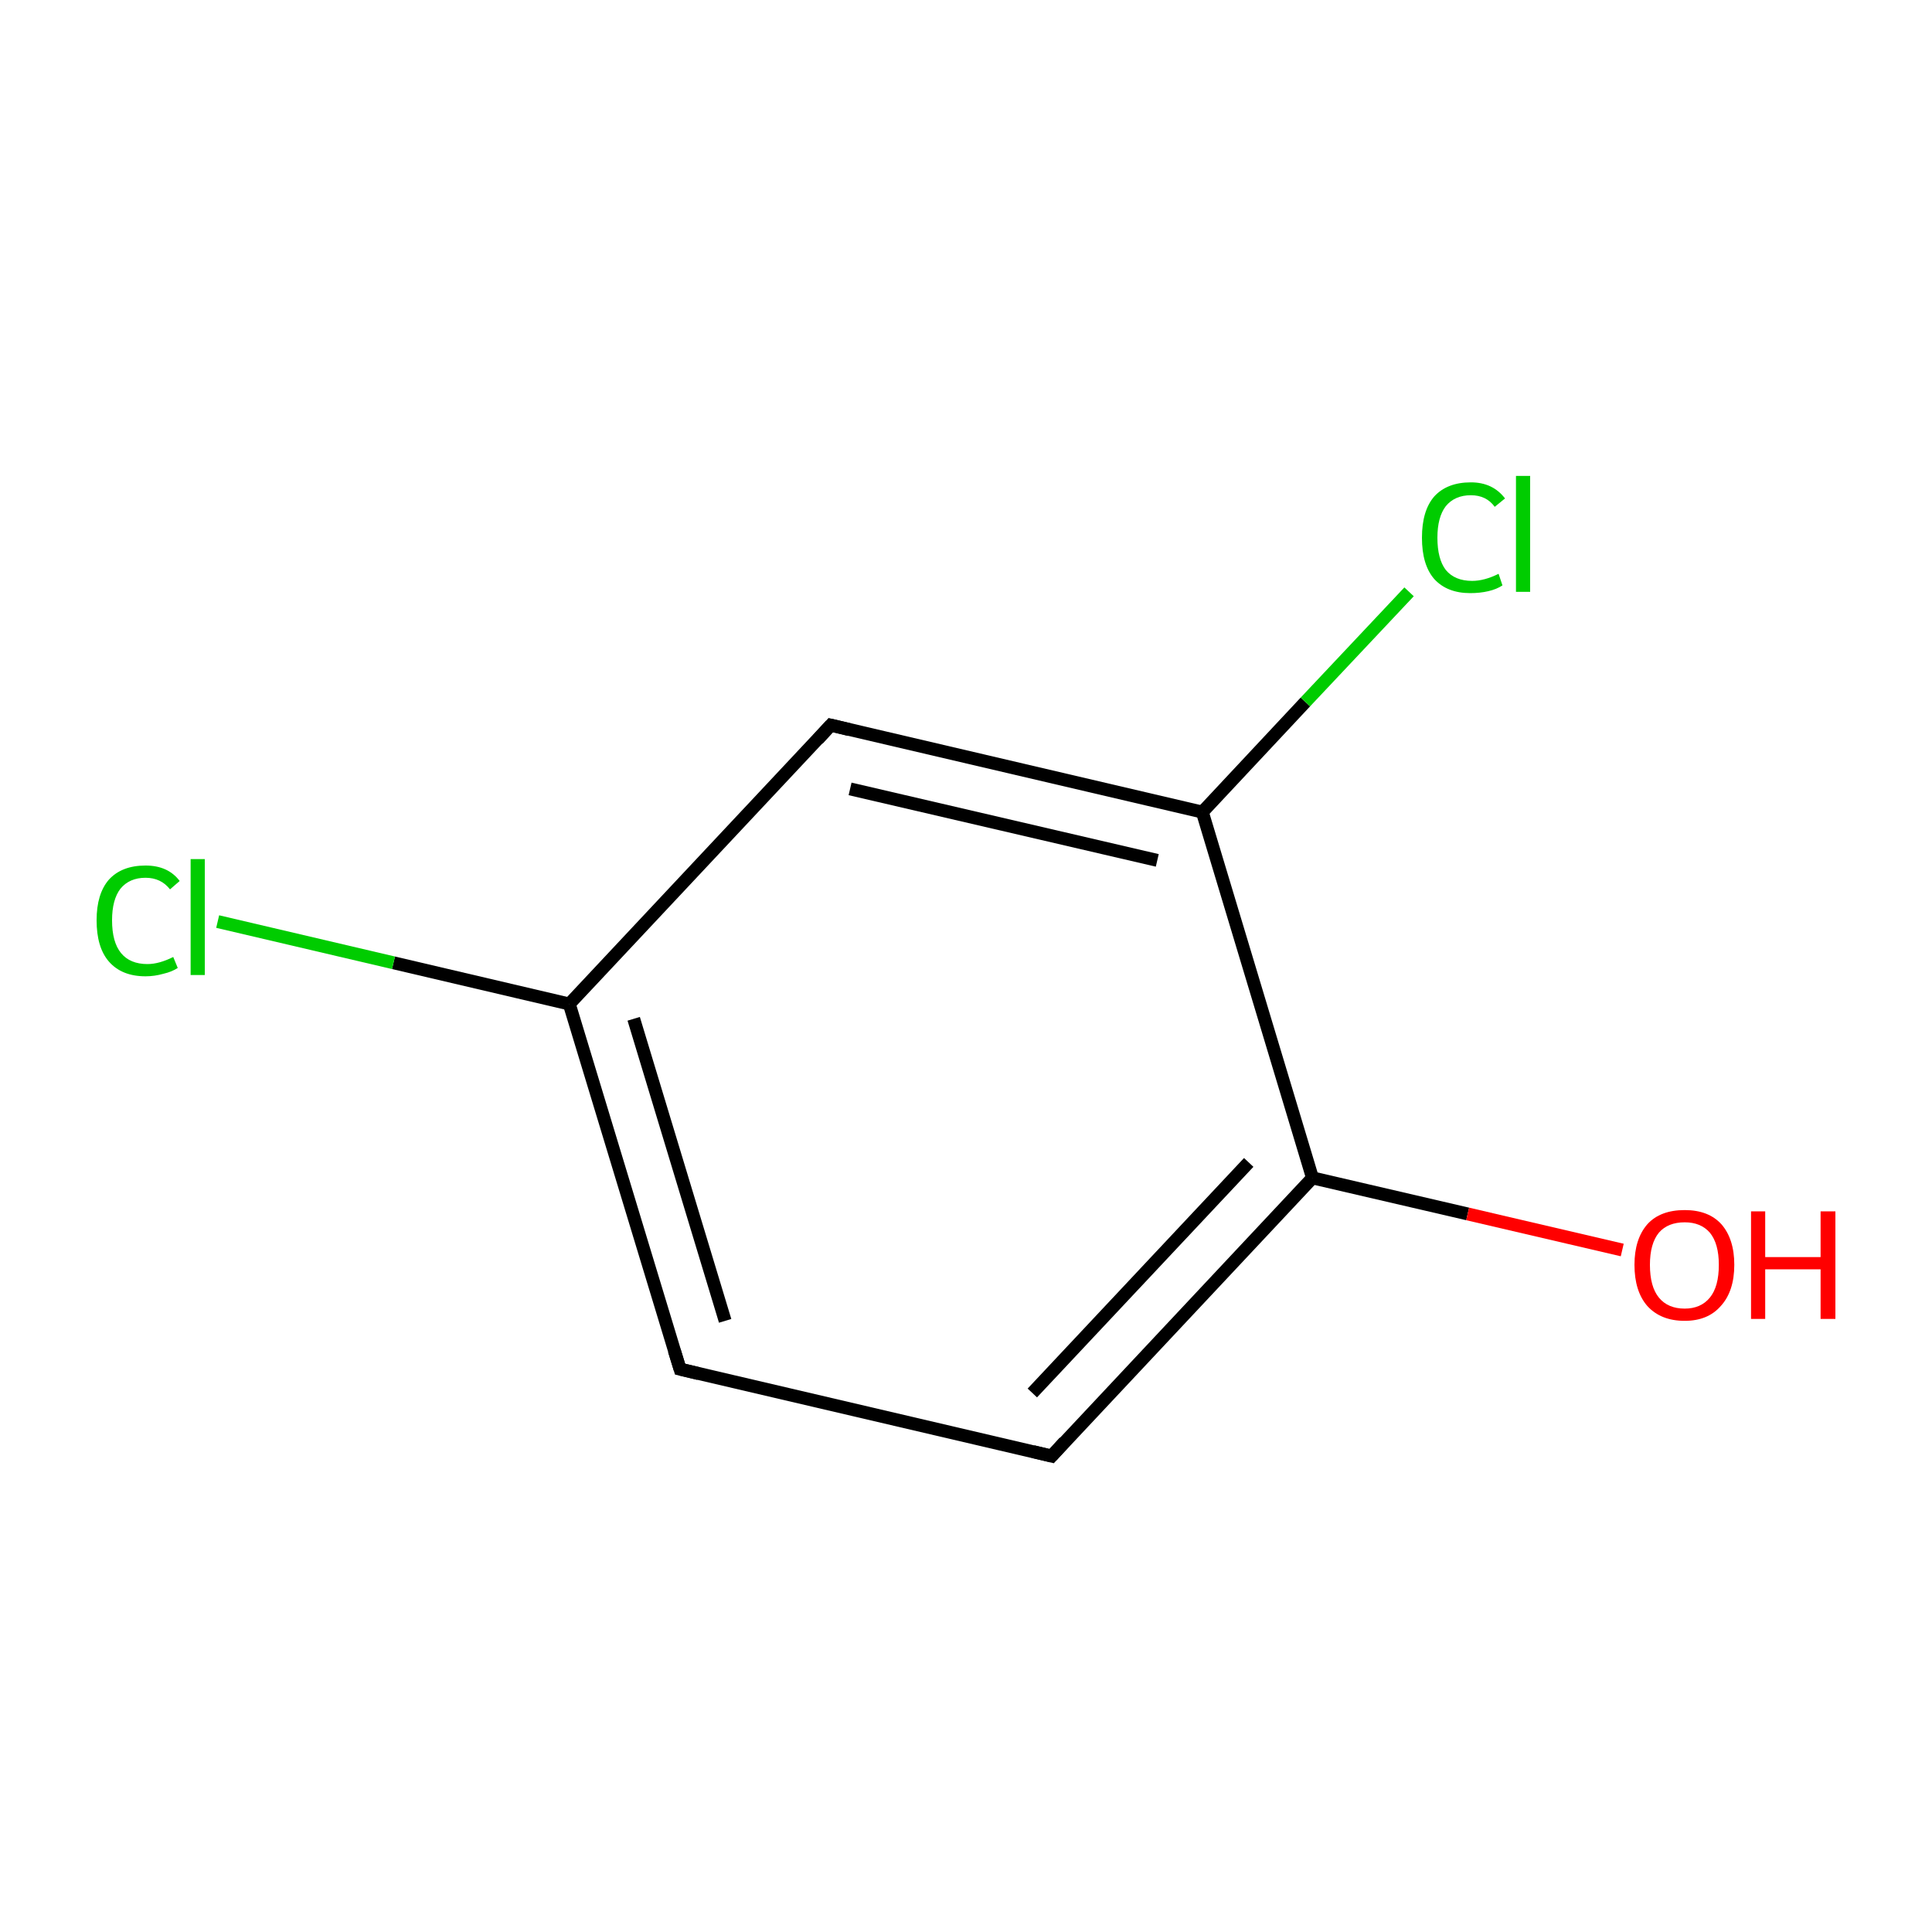 <?xml version='1.0' encoding='iso-8859-1'?>
<svg version='1.1' baseProfile='full'
              xmlns='http://www.w3.org/2000/svg'
                      xmlns:rdkit='http://www.rdkit.org/xml'
                      xmlns:xlink='http://www.w3.org/1999/xlink'
                  xml:space='preserve'
width='300px' height='300px' viewBox='0 0 300 300'>
<!-- END OF HEADER -->
<rect style='opacity:1.0;fill:#FFFFFF;stroke:none' width='300.0' height='300.0' x='0.0' y='0.0'> </rect>
<path class='bond-0 atom-0 atom-1' d='M 105.6,212.6 L 88.4,155.9' style='fill:none;fill-rule:evenodd;stroke:#000000;stroke-width:2.0px;stroke-linecap:butt;stroke-linejoin:miter;stroke-opacity:1' />
<path class='bond-0 atom-0 atom-1' d='M 112.6,205.1 L 98.4,158.2' style='fill:none;fill-rule:evenodd;stroke:#000000;stroke-width:2.0px;stroke-linecap:butt;stroke-linejoin:miter;stroke-opacity:1' />
<path class='bond-1 atom-1 atom-2' d='M 88.4,155.9 L 129.0,112.6' style='fill:none;fill-rule:evenodd;stroke:#000000;stroke-width:2.0px;stroke-linecap:butt;stroke-linejoin:miter;stroke-opacity:1' />
<path class='bond-2 atom-2 atom-3' d='M 129.0,112.6 L 186.7,126.1' style='fill:none;fill-rule:evenodd;stroke:#000000;stroke-width:2.0px;stroke-linecap:butt;stroke-linejoin:miter;stroke-opacity:1' />
<path class='bond-2 atom-2 atom-3' d='M 132.0,122.5 L 179.7,133.6' style='fill:none;fill-rule:evenodd;stroke:#000000;stroke-width:2.0px;stroke-linecap:butt;stroke-linejoin:miter;stroke-opacity:1' />
<path class='bond-3 atom-3 atom-4' d='M 186.7,126.1 L 203.8,182.9' style='fill:none;fill-rule:evenodd;stroke:#000000;stroke-width:2.0px;stroke-linecap:butt;stroke-linejoin:miter;stroke-opacity:1' />
<path class='bond-4 atom-4 atom-5' d='M 203.8,182.9 L 163.3,226.1' style='fill:none;fill-rule:evenodd;stroke:#000000;stroke-width:2.0px;stroke-linecap:butt;stroke-linejoin:miter;stroke-opacity:1' />
<path class='bond-4 atom-4 atom-5' d='M 193.9,180.5 L 160.3,216.3' style='fill:none;fill-rule:evenodd;stroke:#000000;stroke-width:2.0px;stroke-linecap:butt;stroke-linejoin:miter;stroke-opacity:1' />
<path class='bond-5 atom-4 atom-6' d='M 203.8,182.9 L 227.9,188.5' style='fill:none;fill-rule:evenodd;stroke:#000000;stroke-width:2.0px;stroke-linecap:butt;stroke-linejoin:miter;stroke-opacity:1' />
<path class='bond-5 atom-4 atom-6' d='M 227.9,188.5 L 251.9,194.1' style='fill:none;fill-rule:evenodd;stroke:#FF0000;stroke-width:2.0px;stroke-linecap:butt;stroke-linejoin:miter;stroke-opacity:1' />
<path class='bond-6 atom-3 atom-7' d='M 186.7,126.1 L 202.7,109.0' style='fill:none;fill-rule:evenodd;stroke:#000000;stroke-width:2.0px;stroke-linecap:butt;stroke-linejoin:miter;stroke-opacity:1' />
<path class='bond-6 atom-3 atom-7' d='M 202.7,109.0 L 218.8,91.9' style='fill:none;fill-rule:evenodd;stroke:#00CC00;stroke-width:2.0px;stroke-linecap:butt;stroke-linejoin:miter;stroke-opacity:1' />
<path class='bond-7 atom-1 atom-8' d='M 88.4,155.9 L 61.1,149.5' style='fill:none;fill-rule:evenodd;stroke:#000000;stroke-width:2.0px;stroke-linecap:butt;stroke-linejoin:miter;stroke-opacity:1' />
<path class='bond-7 atom-1 atom-8' d='M 61.1,149.5 L 33.8,143.1' style='fill:none;fill-rule:evenodd;stroke:#00CC00;stroke-width:2.0px;stroke-linecap:butt;stroke-linejoin:miter;stroke-opacity:1' />
<path class='bond-8 atom-5 atom-0' d='M 163.3,226.1 L 105.6,212.6' style='fill:none;fill-rule:evenodd;stroke:#000000;stroke-width:2.0px;stroke-linecap:butt;stroke-linejoin:miter;stroke-opacity:1' />
<path d='M 104.7,209.7 L 105.6,212.6 L 108.5,213.3' style='fill:none;stroke:#000000;stroke-width:2.0px;stroke-linecap:butt;stroke-linejoin:miter;stroke-opacity:1;' />
<path d='M 127.0,114.8 L 129.0,112.6 L 131.9,113.3' style='fill:none;stroke:#000000;stroke-width:2.0px;stroke-linecap:butt;stroke-linejoin:miter;stroke-opacity:1;' />
<path d='M 165.3,223.9 L 163.3,226.1 L 160.4,225.4' style='fill:none;stroke:#000000;stroke-width:2.0px;stroke-linecap:butt;stroke-linejoin:miter;stroke-opacity:1;' />
<path class='atom-6' d='M 253.8 196.4
Q 253.8 192.4, 255.8 190.1
Q 257.8 187.9, 261.6 187.9
Q 265.3 187.9, 267.3 190.1
Q 269.3 192.4, 269.3 196.4
Q 269.3 200.5, 267.2 202.8
Q 265.2 205.1, 261.6 205.1
Q 257.9 205.1, 255.8 202.8
Q 253.8 200.5, 253.8 196.4
M 261.6 203.2
Q 264.1 203.2, 265.5 201.5
Q 266.9 199.8, 266.9 196.4
Q 266.9 193.1, 265.5 191.4
Q 264.1 189.8, 261.6 189.8
Q 259.0 189.8, 257.6 191.4
Q 256.2 193.1, 256.2 196.4
Q 256.2 199.8, 257.6 201.5
Q 259.0 203.2, 261.6 203.2
' fill='#FF0000'/>
<path class='atom-6' d='M 271.9 188.1
L 274.1 188.1
L 274.1 195.2
L 282.7 195.2
L 282.7 188.1
L 285.0 188.1
L 285.0 204.8
L 282.7 204.8
L 282.7 197.1
L 274.1 197.1
L 274.1 204.8
L 271.9 204.8
L 271.9 188.1
' fill='#FF0000'/>
<path class='atom-7' d='M 220.8 83.5
Q 220.8 79.3, 222.7 77.1
Q 224.7 74.9, 228.4 74.9
Q 231.8 74.9, 233.7 77.4
L 232.1 78.7
Q 230.8 76.9, 228.4 76.9
Q 225.9 76.9, 224.5 78.6
Q 223.2 80.3, 223.2 83.5
Q 223.2 86.8, 224.5 88.5
Q 225.9 90.2, 228.6 90.2
Q 230.5 90.2, 232.7 89.1
L 233.3 90.9
Q 232.4 91.5, 231.1 91.8
Q 229.8 92.1, 228.3 92.1
Q 224.7 92.1, 222.7 89.9
Q 220.8 87.7, 220.8 83.5
' fill='#00CC00'/>
<path class='atom-7' d='M 235.4 73.9
L 237.6 73.9
L 237.6 91.9
L 235.4 91.9
L 235.4 73.9
' fill='#00CC00'/>
<path class='atom-8' d='M 15.0 142.9
Q 15.0 138.8, 16.9 136.6
Q 18.9 134.4, 22.6 134.4
Q 26.1 134.4, 27.9 136.8
L 26.4 138.1
Q 25.0 136.3, 22.6 136.3
Q 20.1 136.3, 18.7 138.0
Q 17.4 139.7, 17.4 142.9
Q 17.4 146.3, 18.8 148.0
Q 20.2 149.7, 22.9 149.7
Q 24.7 149.7, 26.9 148.6
L 27.6 150.3
Q 26.7 150.9, 25.4 151.2
Q 24.0 151.6, 22.6 151.6
Q 18.9 151.6, 16.9 149.3
Q 15.0 147.1, 15.0 142.9
' fill='#00CC00'/>
<path class='atom-8' d='M 29.6 133.4
L 31.8 133.4
L 31.8 151.4
L 29.6 151.4
L 29.6 133.4
' fill='#00CC00'/>
</svg>
